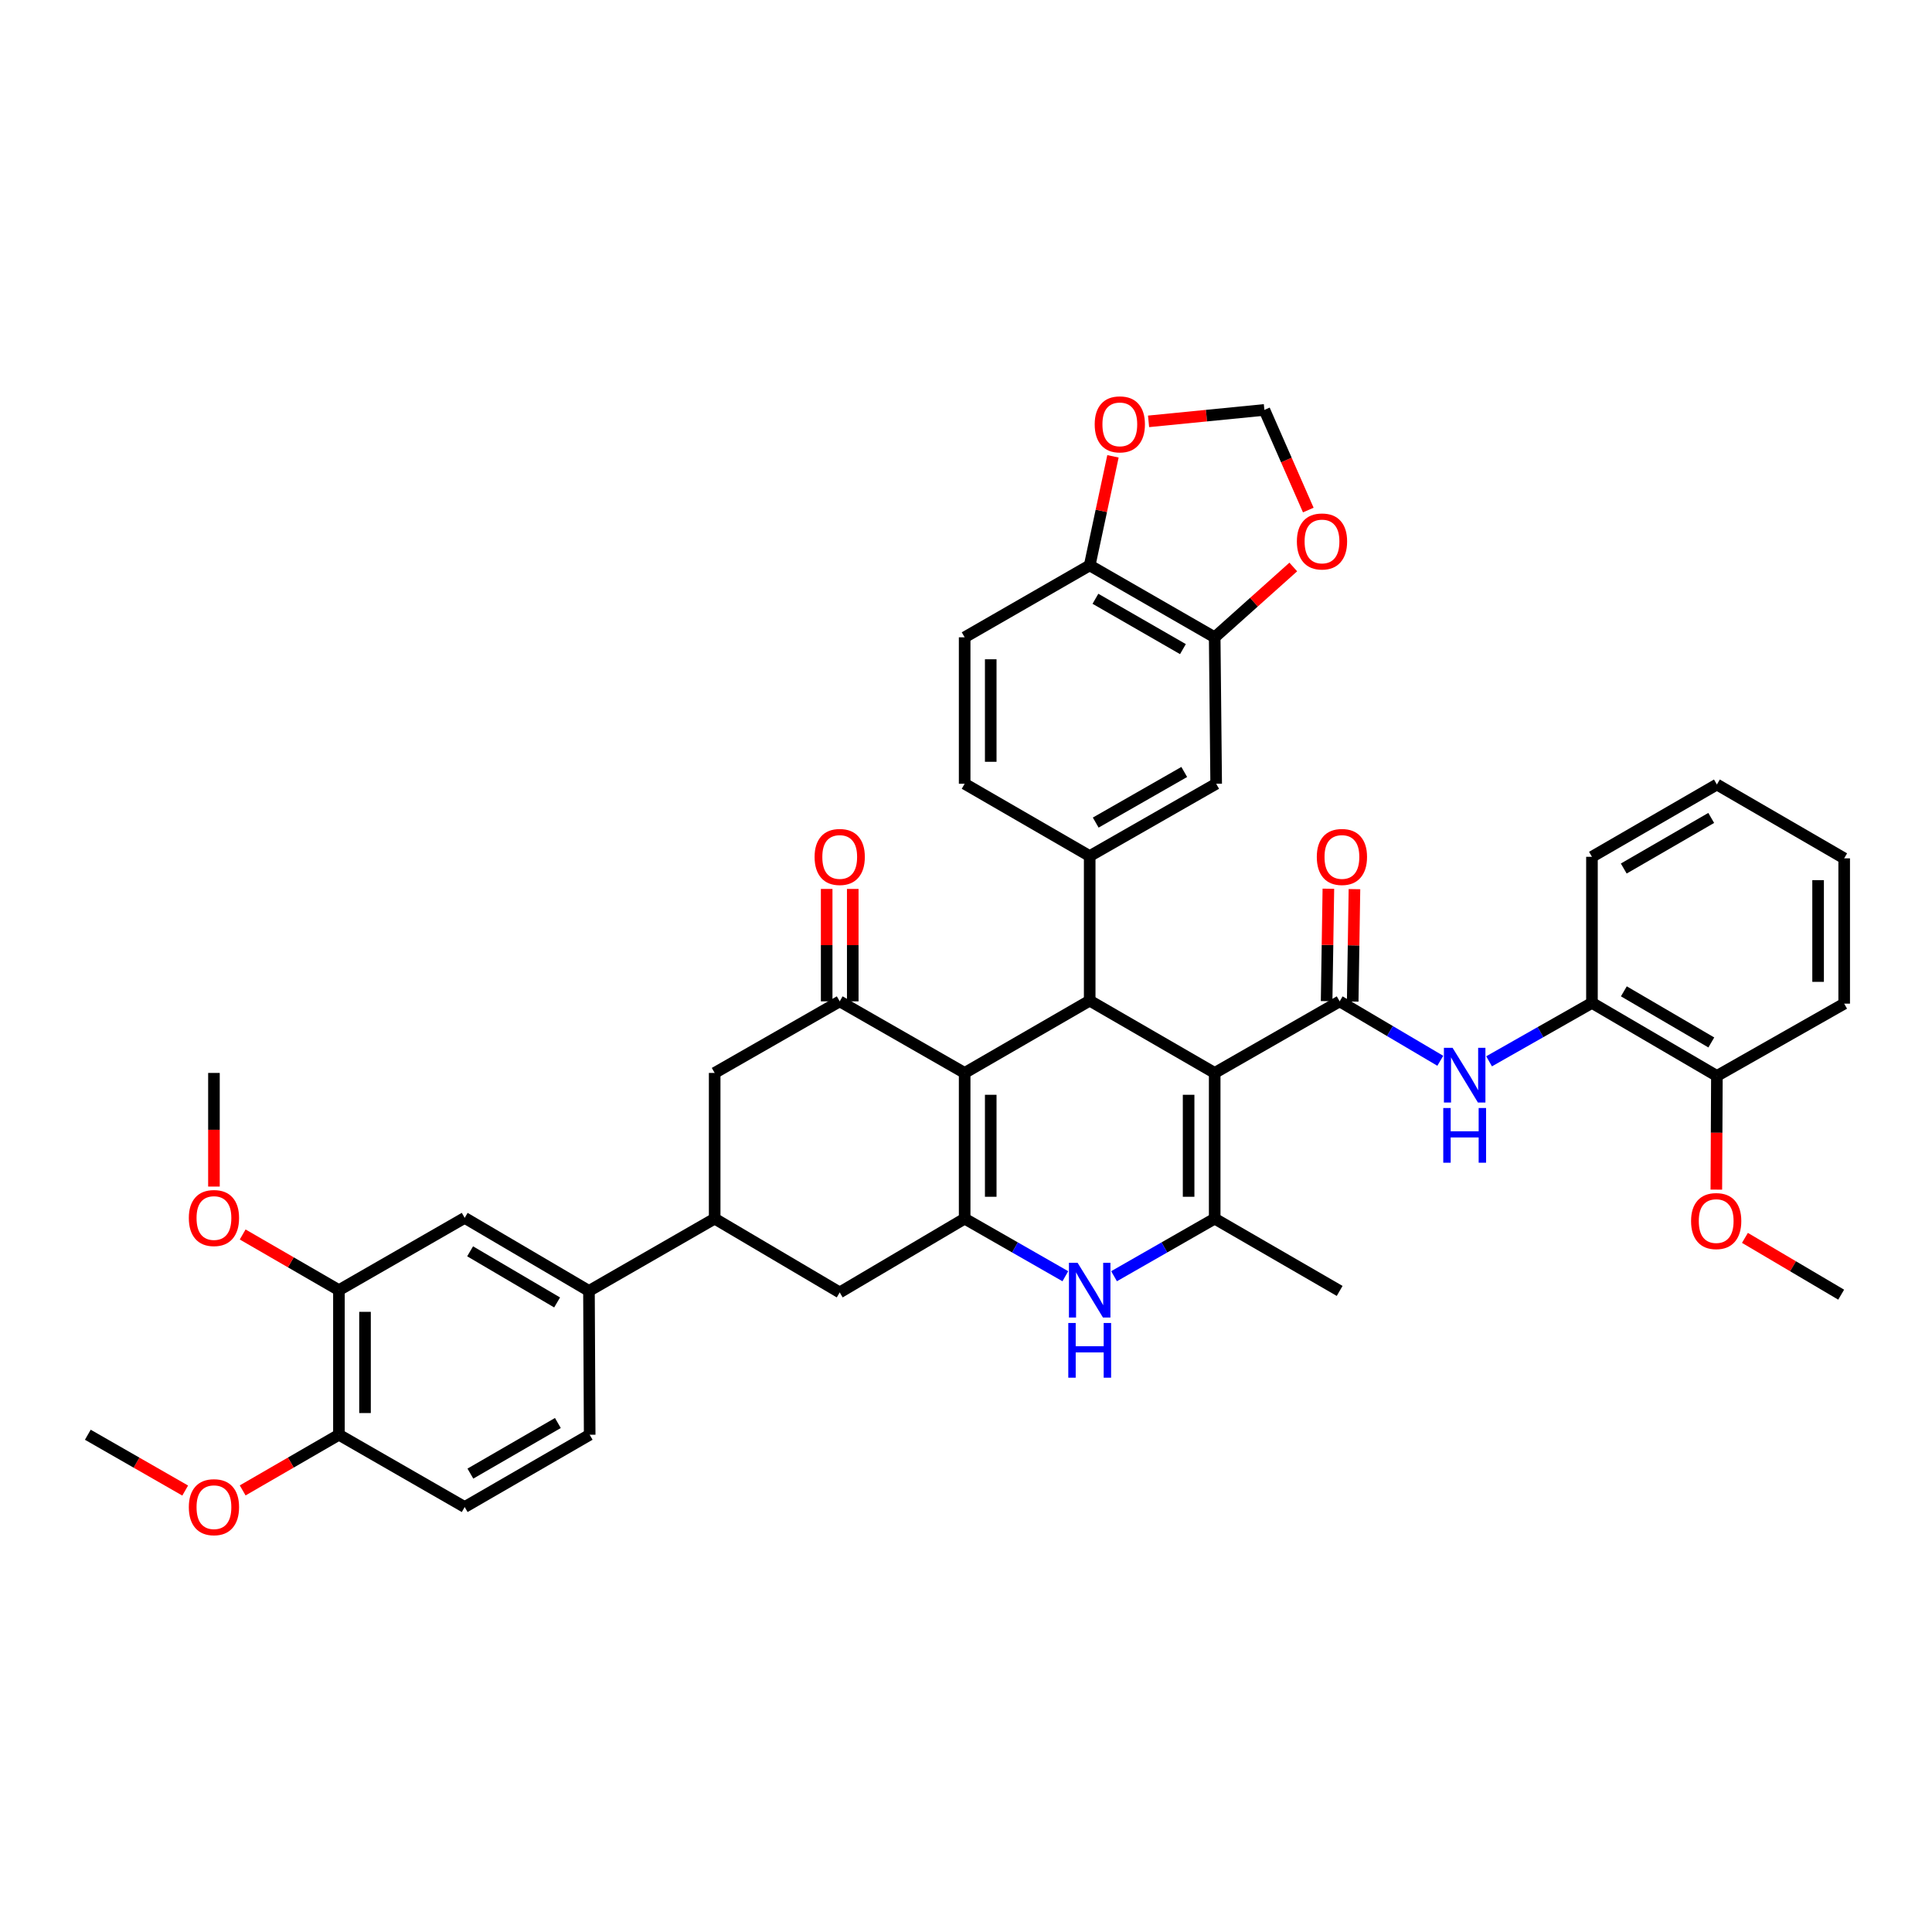 <?xml version='1.0' encoding='iso-8859-1'?>
<svg version='1.1' baseProfile='full'
              xmlns='http://www.w3.org/2000/svg'
                      xmlns:rdkit='http://www.rdkit.org/xml'
                      xmlns:xlink='http://www.w3.org/1999/xlink'
                  xml:space='preserve'
width='1000px' height='1000px' viewBox='0 0 1000 1000'>
<!-- END OF HEADER -->
<rect style='opacity:1.0;fill:#FFFFFF;stroke:none' width='1000' height='1000' x='0' y='0'> </rect>
<path class='bond-1' d='M 628.722,555.349 L 564.023,517.934' style='fill:none;fill-rule:evenodd;stroke:#000000;stroke-width:6px;stroke-linecap:butt;stroke-linejoin:miter;stroke-opacity:1' />
<path class='bond-3' d='M 628.722,555.349 L 693.405,518.301' style='fill:none;fill-rule:evenodd;stroke:#000000;stroke-width:6px;stroke-linecap:butt;stroke-linejoin:miter;stroke-opacity:1' />
<path class='bond-4' d='M 628.722,555.349 L 628.722,630.764' style='fill:none;fill-rule:evenodd;stroke:#000000;stroke-width:6px;stroke-linecap:butt;stroke-linejoin:miter;stroke-opacity:1' />
<path class='bond-4' d='M 615.223,566.661 L 615.223,619.452' style='fill:none;fill-rule:evenodd;stroke:#000000;stroke-width:6px;stroke-linecap:butt;stroke-linejoin:miter;stroke-opacity:1' />
<path class='bond-0' d='M 499.303,555.349 L 564.023,517.934' style='fill:none;fill-rule:evenodd;stroke:#000000;stroke-width:6px;stroke-linecap:butt;stroke-linejoin:miter;stroke-opacity:1' />
<path class='bond-6' d='M 499.303,555.349 L 434.634,518.301' style='fill:none;fill-rule:evenodd;stroke:#000000;stroke-width:6px;stroke-linecap:butt;stroke-linejoin:miter;stroke-opacity:1' />
<path class='bond-41' d='M 499.303,555.349 L 499.303,630.764' style='fill:none;fill-rule:evenodd;stroke:#000000;stroke-width:6px;stroke-linecap:butt;stroke-linejoin:miter;stroke-opacity:1' />
<path class='bond-41' d='M 512.802,566.661 L 512.802,619.452' style='fill:none;fill-rule:evenodd;stroke:#000000;stroke-width:6px;stroke-linecap:butt;stroke-linejoin:miter;stroke-opacity:1' />
<path class='bond-7' d='M 564.023,517.934 L 564.023,443.104' style='fill:none;fill-rule:evenodd;stroke:#000000;stroke-width:6px;stroke-linecap:butt;stroke-linejoin:miter;stroke-opacity:1' />
<path class='bond-2' d='M 499.303,630.764 L 525.361,645.668' style='fill:none;fill-rule:evenodd;stroke:#000000;stroke-width:6px;stroke-linecap:butt;stroke-linejoin:miter;stroke-opacity:1' />
<path class='bond-2' d='M 525.361,645.668 L 551.419,660.573' style='fill:none;fill-rule:evenodd;stroke:#0000FF;stroke-width:6px;stroke-linecap:butt;stroke-linejoin:miter;stroke-opacity:1' />
<path class='bond-10' d='M 499.303,630.764 L 434.634,668.959' style='fill:none;fill-rule:evenodd;stroke:#000000;stroke-width:6px;stroke-linecap:butt;stroke-linejoin:miter;stroke-opacity:1' />
<path class='bond-8' d='M 693.405,518.301 L 719.449,533.681' style='fill:none;fill-rule:evenodd;stroke:#000000;stroke-width:6px;stroke-linecap:butt;stroke-linejoin:miter;stroke-opacity:1' />
<path class='bond-8' d='M 719.449,533.681 L 745.492,549.06' style='fill:none;fill-rule:evenodd;stroke:#0000FF;stroke-width:6px;stroke-linecap:butt;stroke-linejoin:miter;stroke-opacity:1' />
<path class='bond-20' d='M 700.154,518.407 L 700.609,489.311' style='fill:none;fill-rule:evenodd;stroke:#000000;stroke-width:6px;stroke-linecap:butt;stroke-linejoin:miter;stroke-opacity:1' />
<path class='bond-20' d='M 700.609,489.311 L 701.064,460.215' style='fill:none;fill-rule:evenodd;stroke:#FF0000;stroke-width:6px;stroke-linecap:butt;stroke-linejoin:miter;stroke-opacity:1' />
<path class='bond-20' d='M 686.656,518.196 L 687.111,489.1' style='fill:none;fill-rule:evenodd;stroke:#000000;stroke-width:6px;stroke-linecap:butt;stroke-linejoin:miter;stroke-opacity:1' />
<path class='bond-20' d='M 687.111,489.1 L 687.566,460.004' style='fill:none;fill-rule:evenodd;stroke:#FF0000;stroke-width:6px;stroke-linecap:butt;stroke-linejoin:miter;stroke-opacity:1' />
<path class='bond-5' d='M 628.722,630.764 L 602.674,645.667' style='fill:none;fill-rule:evenodd;stroke:#000000;stroke-width:6px;stroke-linecap:butt;stroke-linejoin:miter;stroke-opacity:1' />
<path class='bond-5' d='M 602.674,645.667 L 576.627,660.57' style='fill:none;fill-rule:evenodd;stroke:#0000FF;stroke-width:6px;stroke-linecap:butt;stroke-linejoin:miter;stroke-opacity:1' />
<path class='bond-30' d='M 628.722,630.764 L 693.405,668.179' style='fill:none;fill-rule:evenodd;stroke:#000000;stroke-width:6px;stroke-linecap:butt;stroke-linejoin:miter;stroke-opacity:1' />
<path class='bond-11' d='M 434.634,518.301 L 369.913,555.349' style='fill:none;fill-rule:evenodd;stroke:#000000;stroke-width:6px;stroke-linecap:butt;stroke-linejoin:miter;stroke-opacity:1' />
<path class='bond-22' d='M 441.384,518.301 L 441.384,489.205' style='fill:none;fill-rule:evenodd;stroke:#000000;stroke-width:6px;stroke-linecap:butt;stroke-linejoin:miter;stroke-opacity:1' />
<path class='bond-22' d='M 441.384,489.205 L 441.384,460.109' style='fill:none;fill-rule:evenodd;stroke:#FF0000;stroke-width:6px;stroke-linecap:butt;stroke-linejoin:miter;stroke-opacity:1' />
<path class='bond-22' d='M 427.885,518.301 L 427.885,489.205' style='fill:none;fill-rule:evenodd;stroke:#000000;stroke-width:6px;stroke-linecap:butt;stroke-linejoin:miter;stroke-opacity:1' />
<path class='bond-22' d='M 427.885,489.205 L 427.885,460.109' style='fill:none;fill-rule:evenodd;stroke:#FF0000;stroke-width:6px;stroke-linecap:butt;stroke-linejoin:miter;stroke-opacity:1' />
<path class='bond-12' d='M 564.023,443.104 L 629.487,405.674' style='fill:none;fill-rule:evenodd;stroke:#000000;stroke-width:6px;stroke-linecap:butt;stroke-linejoin:miter;stroke-opacity:1' />
<path class='bond-12' d='M 567.142,425.77 L 612.967,399.569' style='fill:none;fill-rule:evenodd;stroke:#000000;stroke-width:6px;stroke-linecap:butt;stroke-linejoin:miter;stroke-opacity:1' />
<path class='bond-23' d='M 564.023,443.104 L 499.303,405.674' style='fill:none;fill-rule:evenodd;stroke:#000000;stroke-width:6px;stroke-linecap:butt;stroke-linejoin:miter;stroke-opacity:1' />
<path class='bond-15' d='M 770.745,549.336 L 797.369,534.216' style='fill:none;fill-rule:evenodd;stroke:#0000FF;stroke-width:6px;stroke-linecap:butt;stroke-linejoin:miter;stroke-opacity:1' />
<path class='bond-15' d='M 797.369,534.216 L 823.994,519.096' style='fill:none;fill-rule:evenodd;stroke:#000000;stroke-width:6px;stroke-linecap:butt;stroke-linejoin:miter;stroke-opacity:1' />
<path class='bond-9' d='M 369.913,630.764 L 434.634,668.959' style='fill:none;fill-rule:evenodd;stroke:#000000;stroke-width:6px;stroke-linecap:butt;stroke-linejoin:miter;stroke-opacity:1' />
<path class='bond-14' d='M 369.913,630.764 L 304.848,668.179' style='fill:none;fill-rule:evenodd;stroke:#000000;stroke-width:6px;stroke-linecap:butt;stroke-linejoin:miter;stroke-opacity:1' />
<path class='bond-42' d='M 369.913,630.764 L 369.913,555.349' style='fill:none;fill-rule:evenodd;stroke:#000000;stroke-width:6px;stroke-linecap:butt;stroke-linejoin:miter;stroke-opacity:1' />
<path class='bond-13' d='M 629.487,405.674 L 628.722,329.869' style='fill:none;fill-rule:evenodd;stroke:#000000;stroke-width:6px;stroke-linecap:butt;stroke-linejoin:miter;stroke-opacity:1' />
<path class='bond-19' d='M 628.722,329.869 L 649.061,311.672' style='fill:none;fill-rule:evenodd;stroke:#000000;stroke-width:6px;stroke-linecap:butt;stroke-linejoin:miter;stroke-opacity:1' />
<path class='bond-19' d='M 649.061,311.672 L 669.4,293.475' style='fill:none;fill-rule:evenodd;stroke:#FF0000;stroke-width:6px;stroke-linecap:butt;stroke-linejoin:miter;stroke-opacity:1' />
<path class='bond-43' d='M 628.722,329.869 L 564.023,292.641' style='fill:none;fill-rule:evenodd;stroke:#000000;stroke-width:6px;stroke-linecap:butt;stroke-linejoin:miter;stroke-opacity:1' />
<path class='bond-43' d='M 612.284,335.985 L 566.996,309.926' style='fill:none;fill-rule:evenodd;stroke:#000000;stroke-width:6px;stroke-linecap:butt;stroke-linejoin:miter;stroke-opacity:1' />
<path class='bond-16' d='M 304.848,668.179 L 240.524,630.367' style='fill:none;fill-rule:evenodd;stroke:#000000;stroke-width:6px;stroke-linecap:butt;stroke-linejoin:miter;stroke-opacity:1' />
<path class='bond-16' d='M 288.358,674.144 L 243.332,647.676' style='fill:none;fill-rule:evenodd;stroke:#000000;stroke-width:6px;stroke-linecap:butt;stroke-linejoin:miter;stroke-opacity:1' />
<path class='bond-26' d='M 304.848,668.179 L 305.215,742.619' style='fill:none;fill-rule:evenodd;stroke:#000000;stroke-width:6px;stroke-linecap:butt;stroke-linejoin:miter;stroke-opacity:1' />
<path class='bond-27' d='M 823.994,519.096 L 888.662,556.901' style='fill:none;fill-rule:evenodd;stroke:#000000;stroke-width:6px;stroke-linecap:butt;stroke-linejoin:miter;stroke-opacity:1' />
<path class='bond-27' d='M 840.507,513.113 L 885.775,539.577' style='fill:none;fill-rule:evenodd;stroke:#000000;stroke-width:6px;stroke-linecap:butt;stroke-linejoin:miter;stroke-opacity:1' />
<path class='bond-34' d='M 823.994,519.096 L 823.994,443.479' style='fill:none;fill-rule:evenodd;stroke:#000000;stroke-width:6px;stroke-linecap:butt;stroke-linejoin:miter;stroke-opacity:1' />
<path class='bond-17' d='M 240.524,630.367 L 175.429,667.782' style='fill:none;fill-rule:evenodd;stroke:#000000;stroke-width:6px;stroke-linecap:butt;stroke-linejoin:miter;stroke-opacity:1' />
<path class='bond-31' d='M 175.429,667.782 L 150.517,653.374' style='fill:none;fill-rule:evenodd;stroke:#000000;stroke-width:6px;stroke-linecap:butt;stroke-linejoin:miter;stroke-opacity:1' />
<path class='bond-31' d='M 150.517,653.374 L 125.606,638.966' style='fill:none;fill-rule:evenodd;stroke:#FF0000;stroke-width:6px;stroke-linecap:butt;stroke-linejoin:miter;stroke-opacity:1' />
<path class='bond-46' d='M 175.429,667.782 L 175.429,742.619' style='fill:none;fill-rule:evenodd;stroke:#000000;stroke-width:6px;stroke-linecap:butt;stroke-linejoin:miter;stroke-opacity:1' />
<path class='bond-46' d='M 188.928,679.007 L 188.928,731.394' style='fill:none;fill-rule:evenodd;stroke:#000000;stroke-width:6px;stroke-linecap:butt;stroke-linejoin:miter;stroke-opacity:1' />
<path class='bond-18' d='M 564.023,292.641 L 499.303,329.869' style='fill:none;fill-rule:evenodd;stroke:#000000;stroke-width:6px;stroke-linecap:butt;stroke-linejoin:miter;stroke-opacity:1' />
<path class='bond-21' d='M 564.023,292.641 L 570.045,264.417' style='fill:none;fill-rule:evenodd;stroke:#000000;stroke-width:6px;stroke-linecap:butt;stroke-linejoin:miter;stroke-opacity:1' />
<path class='bond-21' d='M 570.045,264.417 L 576.067,236.194' style='fill:none;fill-rule:evenodd;stroke:#FF0000;stroke-width:6px;stroke-linecap:butt;stroke-linejoin:miter;stroke-opacity:1' />
<path class='bond-24' d='M 677.17,264 L 665.808,238.086' style='fill:none;fill-rule:evenodd;stroke:#FF0000;stroke-width:6px;stroke-linecap:butt;stroke-linejoin:miter;stroke-opacity:1' />
<path class='bond-24' d='M 665.808,238.086 L 654.445,212.171' style='fill:none;fill-rule:evenodd;stroke:#000000;stroke-width:6px;stroke-linecap:butt;stroke-linejoin:miter;stroke-opacity:1' />
<path class='bond-45' d='M 594.495,218.095 L 624.47,215.133' style='fill:none;fill-rule:evenodd;stroke:#FF0000;stroke-width:6px;stroke-linecap:butt;stroke-linejoin:miter;stroke-opacity:1' />
<path class='bond-45' d='M 624.47,215.133 L 654.445,212.171' style='fill:none;fill-rule:evenodd;stroke:#000000;stroke-width:6px;stroke-linecap:butt;stroke-linejoin:miter;stroke-opacity:1' />
<path class='bond-28' d='M 499.303,405.674 L 499.303,329.869' style='fill:none;fill-rule:evenodd;stroke:#000000;stroke-width:6px;stroke-linecap:butt;stroke-linejoin:miter;stroke-opacity:1' />
<path class='bond-28' d='M 512.802,394.303 L 512.802,341.239' style='fill:none;fill-rule:evenodd;stroke:#000000;stroke-width:6px;stroke-linecap:butt;stroke-linejoin:miter;stroke-opacity:1' />
<path class='bond-25' d='M 175.429,742.619 L 240.524,780.034' style='fill:none;fill-rule:evenodd;stroke:#000000;stroke-width:6px;stroke-linecap:butt;stroke-linejoin:miter;stroke-opacity:1' />
<path class='bond-32' d='M 175.429,742.619 L 150.517,757.027' style='fill:none;fill-rule:evenodd;stroke:#000000;stroke-width:6px;stroke-linecap:butt;stroke-linejoin:miter;stroke-opacity:1' />
<path class='bond-32' d='M 150.517,757.027 L 125.606,771.435' style='fill:none;fill-rule:evenodd;stroke:#FF0000;stroke-width:6px;stroke-linecap:butt;stroke-linejoin:miter;stroke-opacity:1' />
<path class='bond-29' d='M 305.215,742.619 L 240.524,780.034' style='fill:none;fill-rule:evenodd;stroke:#000000;stroke-width:6px;stroke-linecap:butt;stroke-linejoin:miter;stroke-opacity:1' />
<path class='bond-29' d='M 288.753,736.546 L 243.47,762.737' style='fill:none;fill-rule:evenodd;stroke:#000000;stroke-width:6px;stroke-linecap:butt;stroke-linejoin:miter;stroke-opacity:1' />
<path class='bond-33' d='M 888.662,556.901 L 888.518,586.323' style='fill:none;fill-rule:evenodd;stroke:#000000;stroke-width:6px;stroke-linecap:butt;stroke-linejoin:miter;stroke-opacity:1' />
<path class='bond-33' d='M 888.518,586.323 L 888.374,615.745' style='fill:none;fill-rule:evenodd;stroke:#FF0000;stroke-width:6px;stroke-linecap:butt;stroke-linejoin:miter;stroke-opacity:1' />
<path class='bond-35' d='M 888.662,556.901 L 954.545,519.486' style='fill:none;fill-rule:evenodd;stroke:#000000;stroke-width:6px;stroke-linecap:butt;stroke-linejoin:miter;stroke-opacity:1' />
<path class='bond-36' d='M 110.738,614.171 L 110.738,584.76' style='fill:none;fill-rule:evenodd;stroke:#FF0000;stroke-width:6px;stroke-linecap:butt;stroke-linejoin:miter;stroke-opacity:1' />
<path class='bond-36' d='M 110.738,584.76 L 110.738,555.349' style='fill:none;fill-rule:evenodd;stroke:#000000;stroke-width:6px;stroke-linecap:butt;stroke-linejoin:miter;stroke-opacity:1' />
<path class='bond-38' d='M 95.857,771.506 L 70.656,757.062' style='fill:none;fill-rule:evenodd;stroke:#FF0000;stroke-width:6px;stroke-linecap:butt;stroke-linejoin:miter;stroke-opacity:1' />
<path class='bond-38' d='M 70.656,757.062 L 45.455,742.619' style='fill:none;fill-rule:evenodd;stroke:#000000;stroke-width:6px;stroke-linecap:butt;stroke-linejoin:miter;stroke-opacity:1' />
<path class='bond-37' d='M 903.173,640.722 L 928.079,655.422' style='fill:none;fill-rule:evenodd;stroke:#FF0000;stroke-width:6px;stroke-linecap:butt;stroke-linejoin:miter;stroke-opacity:1' />
<path class='bond-37' d='M 928.079,655.422 L 952.986,670.121' style='fill:none;fill-rule:evenodd;stroke:#000000;stroke-width:6px;stroke-linecap:butt;stroke-linejoin:miter;stroke-opacity:1' />
<path class='bond-39' d='M 823.994,443.479 L 888.662,406.064' style='fill:none;fill-rule:evenodd;stroke:#000000;stroke-width:6px;stroke-linecap:butt;stroke-linejoin:miter;stroke-opacity:1' />
<path class='bond-39' d='M 840.454,449.551 L 885.722,423.36' style='fill:none;fill-rule:evenodd;stroke:#000000;stroke-width:6px;stroke-linecap:butt;stroke-linejoin:miter;stroke-opacity:1' />
<path class='bond-44' d='M 954.545,519.486 L 954.545,444.274' style='fill:none;fill-rule:evenodd;stroke:#000000;stroke-width:6px;stroke-linecap:butt;stroke-linejoin:miter;stroke-opacity:1' />
<path class='bond-44' d='M 941.046,508.204 L 941.046,455.556' style='fill:none;fill-rule:evenodd;stroke:#000000;stroke-width:6px;stroke-linecap:butt;stroke-linejoin:miter;stroke-opacity:1' />
<path class='bond-40' d='M 888.662,406.064 L 954.545,444.274' style='fill:none;fill-rule:evenodd;stroke:#000000;stroke-width:6px;stroke-linecap:butt;stroke-linejoin:miter;stroke-opacity:1' />
<path  class='atom-6' d='M 557.763 653.622
L 567.043 668.622
Q 567.963 670.102, 569.443 672.782
Q 570.923 675.462, 571.003 675.622
L 571.003 653.622
L 574.763 653.622
L 574.763 681.942
L 570.883 681.942
L 560.923 665.542
Q 559.763 663.622, 558.523 661.422
Q 557.323 659.222, 556.963 658.542
L 556.963 681.942
L 553.283 681.942
L 553.283 653.622
L 557.763 653.622
' fill='#0000FF'/>
<path  class='atom-6' d='M 552.943 684.774
L 556.783 684.774
L 556.783 696.814
L 571.263 696.814
L 571.263 684.774
L 575.103 684.774
L 575.103 713.094
L 571.263 713.094
L 571.263 700.014
L 556.783 700.014
L 556.783 713.094
L 552.943 713.094
L 552.943 684.774
' fill='#0000FF'/>
<path  class='atom-9' d='M 751.851 542.351
L 761.131 557.351
Q 762.051 558.831, 763.531 561.511
Q 765.011 564.191, 765.091 564.351
L 765.091 542.351
L 768.851 542.351
L 768.851 570.671
L 764.971 570.671
L 755.011 554.271
Q 753.851 552.351, 752.611 550.151
Q 751.411 547.951, 751.051 547.271
L 751.051 570.671
L 747.371 570.671
L 747.371 542.351
L 751.851 542.351
' fill='#0000FF'/>
<path  class='atom-9' d='M 747.031 573.503
L 750.871 573.503
L 750.871 585.543
L 765.351 585.543
L 765.351 573.503
L 769.191 573.503
L 769.191 601.823
L 765.351 601.823
L 765.351 588.743
L 750.871 588.743
L 750.871 601.823
L 747.031 601.823
L 747.031 573.503
' fill='#0000FF'/>
<path  class='atom-20' d='M 671.263 280.257
Q 671.263 273.457, 674.623 269.657
Q 677.983 265.857, 684.263 265.857
Q 690.543 265.857, 693.903 269.657
Q 697.263 273.457, 697.263 280.257
Q 697.263 287.137, 693.863 291.057
Q 690.463 294.937, 684.263 294.937
Q 678.023 294.937, 674.623 291.057
Q 671.263 287.177, 671.263 280.257
M 684.263 291.737
Q 688.583 291.737, 690.903 288.857
Q 693.263 285.937, 693.263 280.257
Q 693.263 274.697, 690.903 271.897
Q 688.583 269.057, 684.263 269.057
Q 679.943 269.057, 677.583 271.857
Q 675.263 274.657, 675.263 280.257
Q 675.263 285.977, 677.583 288.857
Q 679.943 291.737, 684.263 291.737
' fill='#FF0000'/>
<path  class='atom-21' d='M 681.575 443.559
Q 681.575 436.759, 684.935 432.959
Q 688.295 429.159, 694.575 429.159
Q 700.855 429.159, 704.215 432.959
Q 707.575 436.759, 707.575 443.559
Q 707.575 450.439, 704.175 454.359
Q 700.775 458.239, 694.575 458.239
Q 688.335 458.239, 684.935 454.359
Q 681.575 450.479, 681.575 443.559
M 694.575 455.039
Q 698.895 455.039, 701.215 452.159
Q 703.575 449.239, 703.575 443.559
Q 703.575 437.999, 701.215 435.199
Q 698.895 432.359, 694.575 432.359
Q 690.255 432.359, 687.895 435.159
Q 685.575 437.959, 685.575 443.559
Q 685.575 449.279, 687.895 452.159
Q 690.255 455.039, 694.575 455.039
' fill='#FF0000'/>
<path  class='atom-22' d='M 566.615 219.646
Q 566.615 212.846, 569.975 209.046
Q 573.335 205.246, 579.615 205.246
Q 585.895 205.246, 589.255 209.046
Q 592.615 212.846, 592.615 219.646
Q 592.615 226.526, 589.215 230.446
Q 585.815 234.326, 579.615 234.326
Q 573.375 234.326, 569.975 230.446
Q 566.615 226.566, 566.615 219.646
M 579.615 231.126
Q 583.935 231.126, 586.255 228.246
Q 588.615 225.326, 588.615 219.646
Q 588.615 214.086, 586.255 211.286
Q 583.935 208.446, 579.615 208.446
Q 575.295 208.446, 572.935 211.246
Q 570.615 214.046, 570.615 219.646
Q 570.615 225.366, 572.935 228.246
Q 575.295 231.126, 579.615 231.126
' fill='#FF0000'/>
<path  class='atom-23' d='M 421.634 443.559
Q 421.634 436.759, 424.994 432.959
Q 428.354 429.159, 434.634 429.159
Q 440.914 429.159, 444.274 432.959
Q 447.634 436.759, 447.634 443.559
Q 447.634 450.439, 444.234 454.359
Q 440.834 458.239, 434.634 458.239
Q 428.394 458.239, 424.994 454.359
Q 421.634 450.479, 421.634 443.559
M 434.634 455.039
Q 438.954 455.039, 441.274 452.159
Q 443.634 449.239, 443.634 443.559
Q 443.634 437.999, 441.274 435.199
Q 438.954 432.359, 434.634 432.359
Q 430.314 432.359, 427.954 435.159
Q 425.634 437.959, 425.634 443.559
Q 425.634 449.279, 427.954 452.159
Q 430.314 455.039, 434.634 455.039
' fill='#FF0000'/>
<path  class='atom-32' d='M 97.738 630.447
Q 97.738 623.647, 101.098 619.847
Q 104.458 616.047, 110.738 616.047
Q 117.018 616.047, 120.378 619.847
Q 123.738 623.647, 123.738 630.447
Q 123.738 637.327, 120.338 641.247
Q 116.938 645.127, 110.738 645.127
Q 104.498 645.127, 101.098 641.247
Q 97.738 637.367, 97.738 630.447
M 110.738 641.927
Q 115.058 641.927, 117.378 639.047
Q 119.738 636.127, 119.738 630.447
Q 119.738 624.887, 117.378 622.087
Q 115.058 619.247, 110.738 619.247
Q 106.418 619.247, 104.058 622.047
Q 101.738 624.847, 101.738 630.447
Q 101.738 636.167, 104.058 639.047
Q 106.418 641.927, 110.738 641.927
' fill='#FF0000'/>
<path  class='atom-33' d='M 97.738 780.114
Q 97.738 773.314, 101.098 769.514
Q 104.458 765.714, 110.738 765.714
Q 117.018 765.714, 120.378 769.514
Q 123.738 773.314, 123.738 780.114
Q 123.738 786.994, 120.338 790.914
Q 116.938 794.794, 110.738 794.794
Q 104.498 794.794, 101.098 790.914
Q 97.738 787.034, 97.738 780.114
M 110.738 791.594
Q 115.058 791.594, 117.378 788.714
Q 119.738 785.794, 119.738 780.114
Q 119.738 774.554, 117.378 771.754
Q 115.058 768.914, 110.738 768.914
Q 106.418 768.914, 104.058 771.714
Q 101.738 774.514, 101.738 780.114
Q 101.738 785.834, 104.058 788.714
Q 106.418 791.594, 110.738 791.594
' fill='#FF0000'/>
<path  class='atom-34' d='M 875.295 632.021
Q 875.295 625.221, 878.655 621.421
Q 882.015 617.621, 888.295 617.621
Q 894.575 617.621, 897.935 621.421
Q 901.295 625.221, 901.295 632.021
Q 901.295 638.901, 897.895 642.821
Q 894.495 646.701, 888.295 646.701
Q 882.055 646.701, 878.655 642.821
Q 875.295 638.941, 875.295 632.021
M 888.295 643.501
Q 892.615 643.501, 894.935 640.621
Q 897.295 637.701, 897.295 632.021
Q 897.295 626.461, 894.935 623.661
Q 892.615 620.821, 888.295 620.821
Q 883.975 620.821, 881.615 623.621
Q 879.295 626.421, 879.295 632.021
Q 879.295 637.741, 881.615 640.621
Q 883.975 643.501, 888.295 643.501
' fill='#FF0000'/>
</svg>
